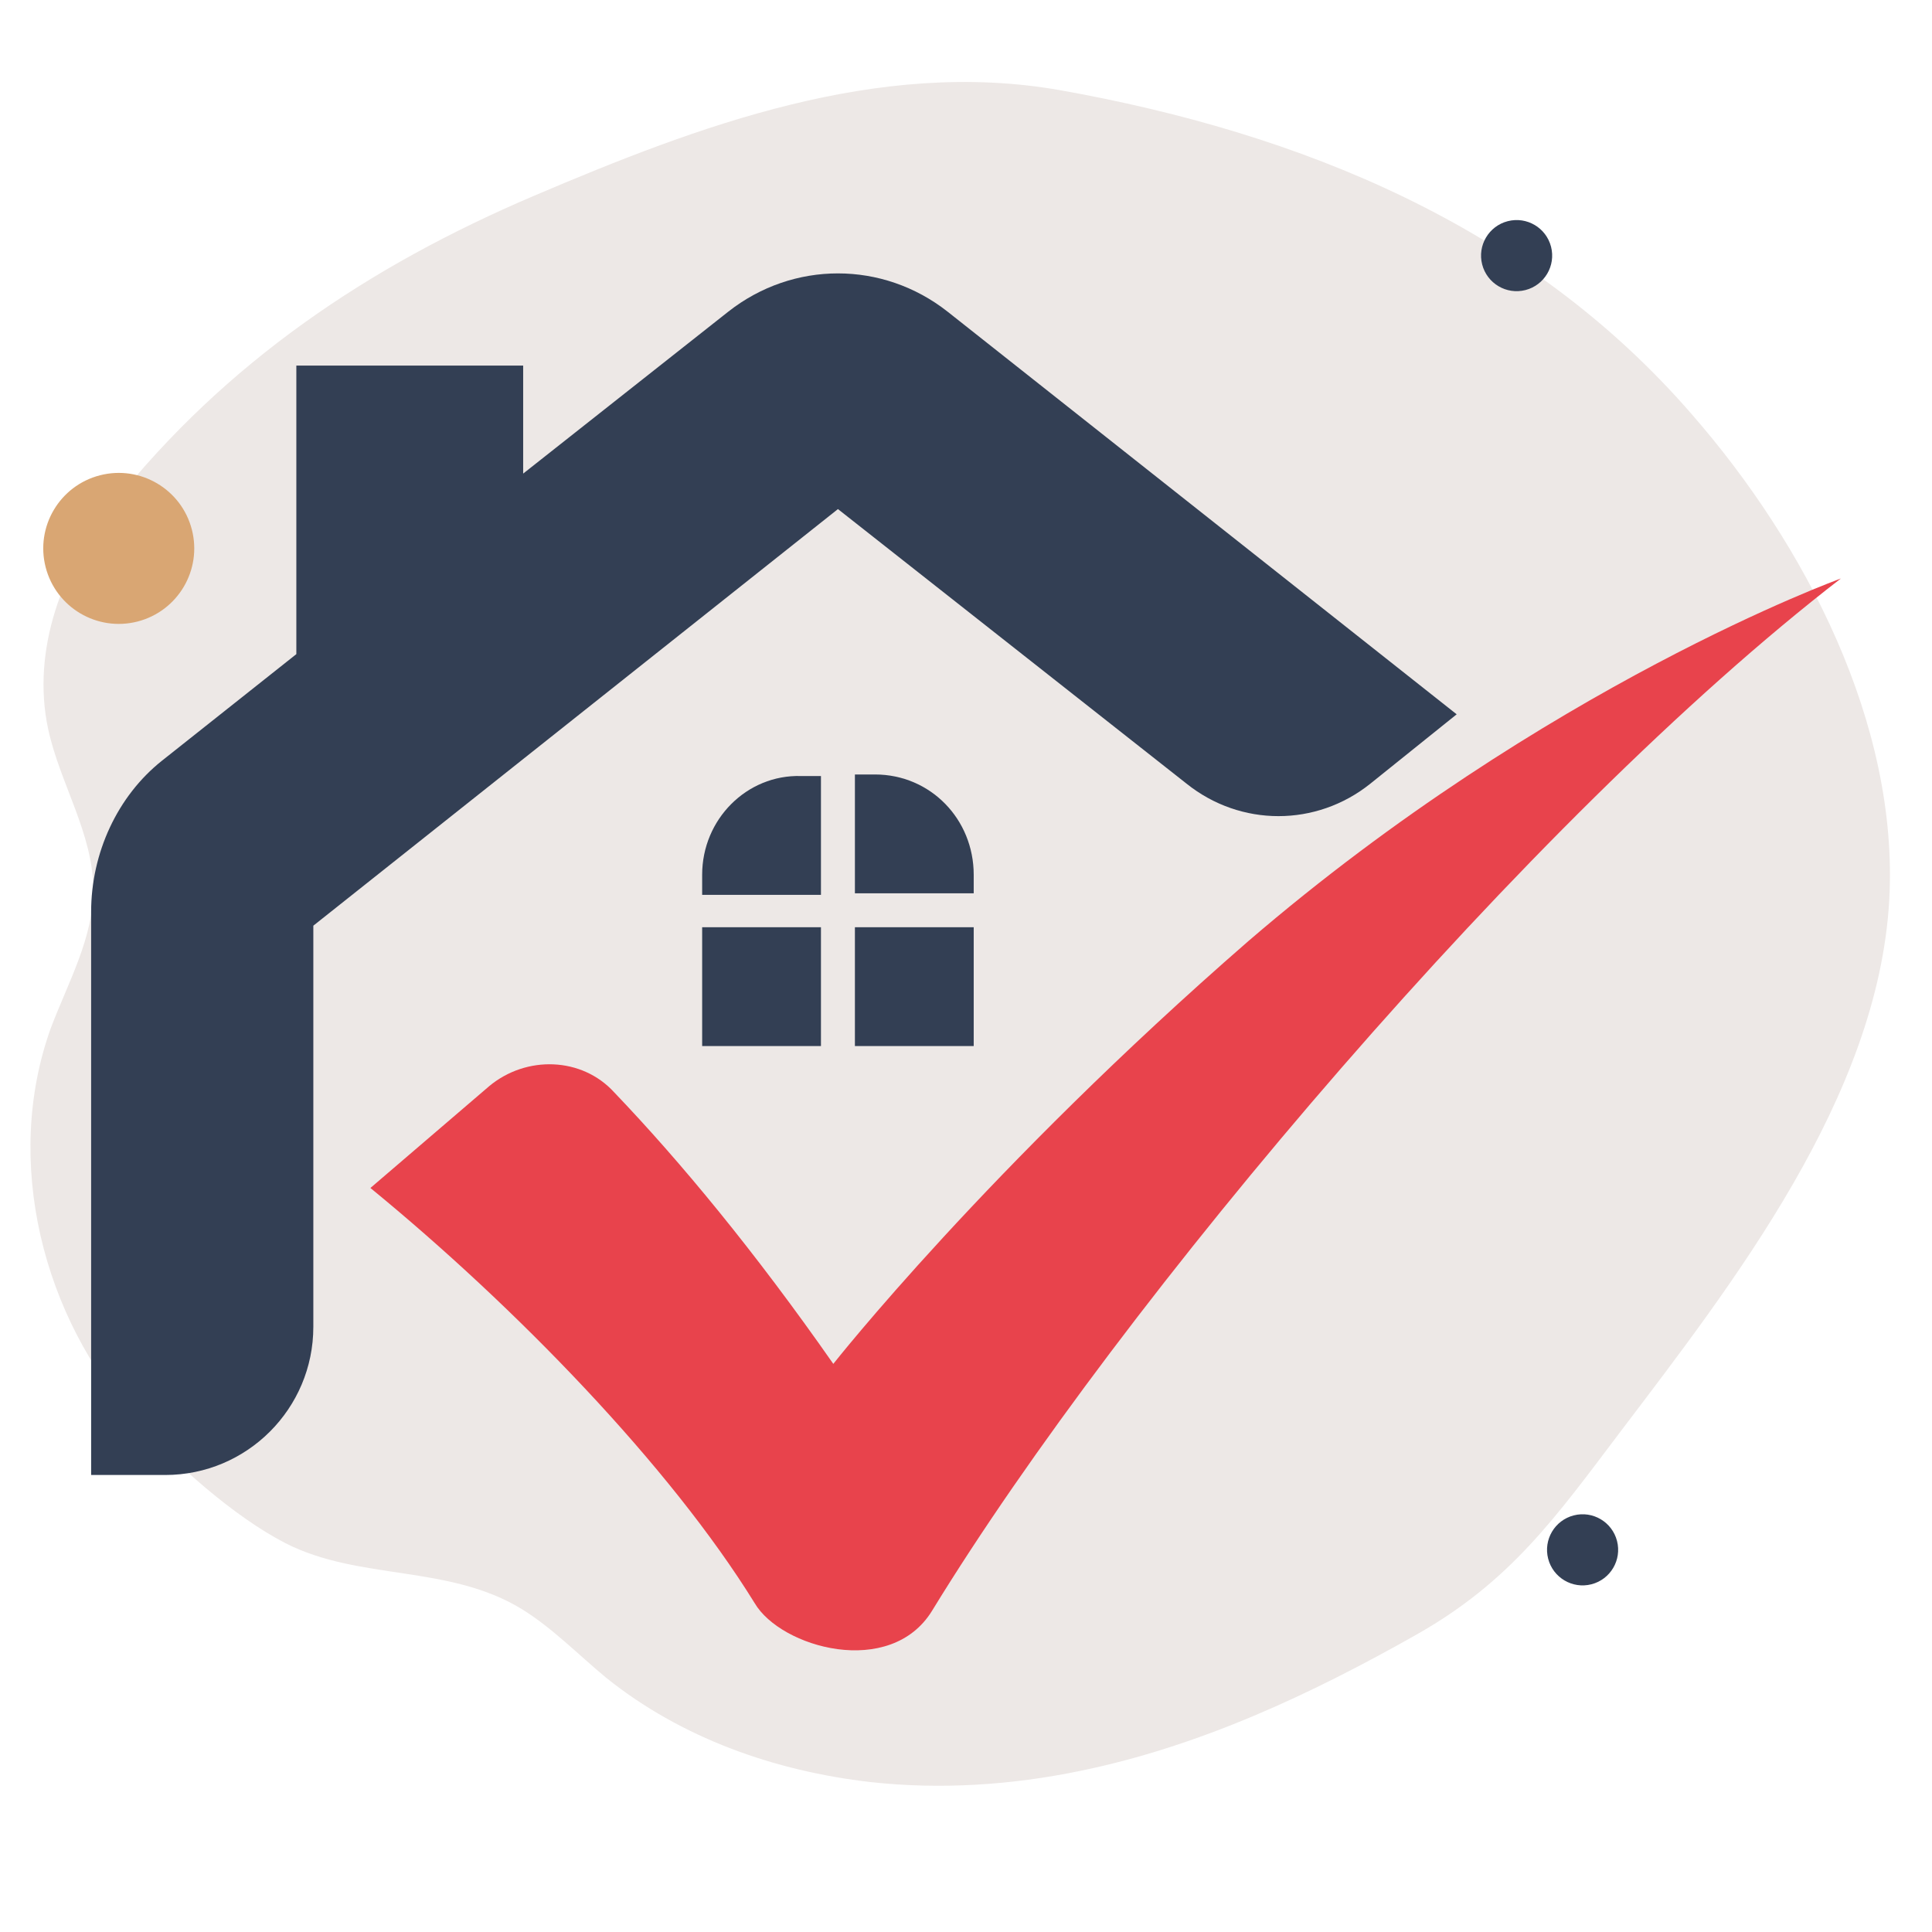 <?xml version="1.0" encoding="UTF-8"?><svg width="106" height="106" viewBox="0 0 106 106" fill="none" xmlns="http://www.w3.org/2000/svg">
<g clip-path="url(#clip0_308_4203)">
<path d="M47.771 97.775C51.588 98.197 55.492 97.94 59.23 97.168C65.806 95.825 71.922 92.96 77.704 89.69C82.856 86.78 85.33 83.284 88.873 78.592C95.135 70.34 103.038 60.187 103.654 49.395C104.195 39.706 99.01 29.827 92.847 22.76C83.851 12.359 71.349 7.296 58.139 4.944C48.169 3.196 38.331 6.894 29.288 10.747C20.245 14.6 12.416 19.845 6.203 27.656C3.429 31.132 1.711 35.646 2.642 39.999C3.284 42.983 5.11 45.726 5.121 48.807C5.121 51.466 3.724 53.928 2.79 56.401C0.156 63.712 2.349 72.3 7.498 77.988C9.614 80.327 12.821 83.205 15.661 84.667C19.708 86.736 24.624 85.823 28.644 88.293C30.324 89.334 31.716 90.778 33.26 92.052C37.364 95.352 42.496 97.173 47.771 97.775Z" fill="#EDE8E6"/>
<path d="M51.984 17.095C48.429 14.302 43.519 14.302 39.963 17.095L28.704 25.984V20.058H16.259V35.889L8.894 41.73C6.439 43.677 5 46.809 5 50.026V80.926H9.063C13.55 80.926 17.191 77.286 17.191 72.799V50.788L45.974 27.931L65.106 43C68.069 45.37 72.217 45.37 75.18 43L79.921 39.191L51.984 17.095Z" fill="#333F54"/>
<path d="M101 31.74C83.984 44.862 61.55 71.359 51.138 88.375C48.852 92.1 42.841 90.407 41.402 87.952C36.746 80.418 28.28 71.698 20.323 65.179L26.841 59.592C28.873 57.899 31.921 57.984 33.698 59.931C37.339 63.74 41.402 68.65 45.72 74.83C45.72 74.83 54.185 64.079 68.492 51.634C84.831 37.581 101 31.74 101 31.74Z" fill="#E8434C"/>
<path d="M38.524 47.995V49.096H45.042V42.577H43.942C40.979 42.493 38.524 44.948 38.524 47.995Z" fill="#333F54"/>
<path d="M48.005 42.492H46.905V49.011H53.423V47.995C53.423 44.947 51.053 42.492 48.005 42.492Z" fill="#333F54"/>
<path d="M45.042 50.873H38.524V57.392H45.042V50.873Z" fill="#333F54"/>
<path d="M53.423 50.873H46.905V57.392H53.423V50.873Z" fill="#333F54"/>
<path d="M10.527 29.058C9.958 26.842 7.7 25.508 5.485 26.077C3.269 26.646 1.935 28.904 2.504 31.119C3.073 33.335 5.331 34.669 7.546 34.1C9.762 33.531 11.096 31.273 10.527 29.058Z" fill="#D9A673"/>
<path d="M85.099 13.539C84.831 12.495 83.768 11.867 82.724 12.135C81.681 12.403 81.052 13.466 81.32 14.51C81.588 15.553 82.652 16.182 83.695 15.914C84.739 15.646 85.367 14.582 85.099 13.539Z" fill="#333F54"/>
<path d="M88.719 84.547C88.451 83.503 87.388 82.874 86.344 83.143C85.301 83.411 84.672 84.474 84.94 85.518C85.208 86.561 86.272 87.19 87.315 86.922C88.359 86.654 88.987 85.59 88.719 84.547Z" fill="#333F54"/>
</g>
<defs>
<clipPath id="clip0_308_4203">
<rect width="106" height="106" fill="white"/>
</clipPath>
</defs>
</svg>
